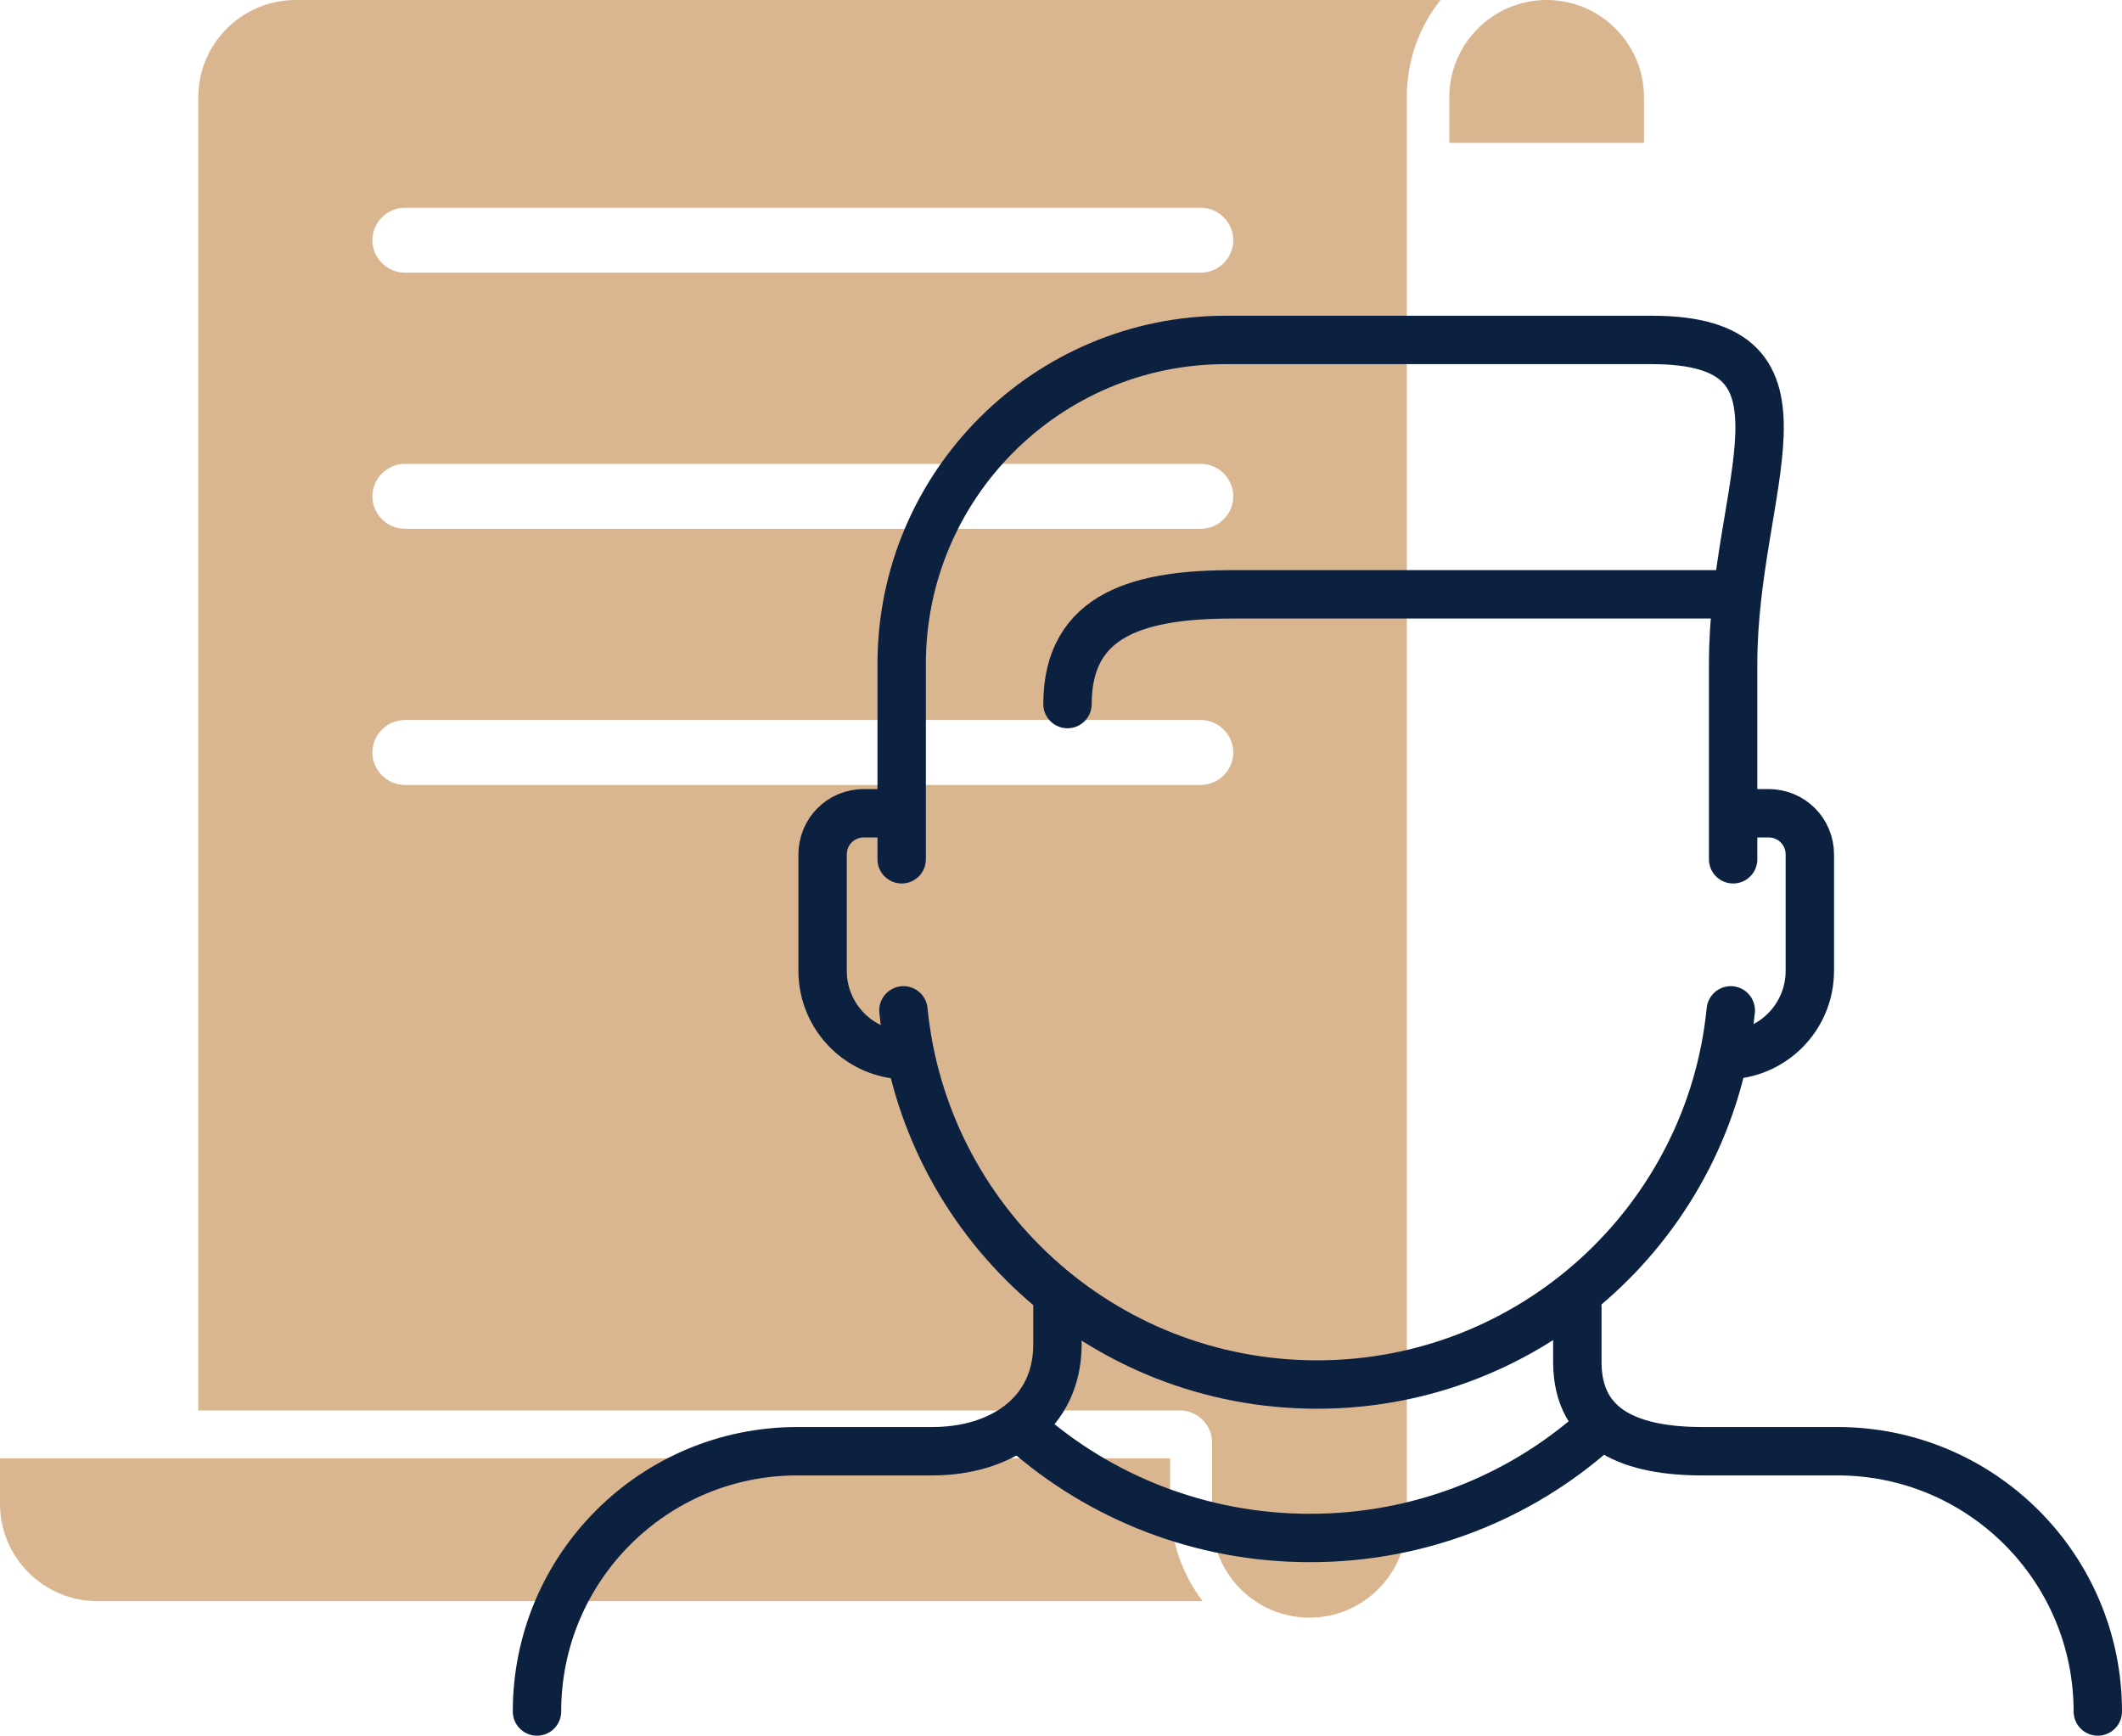 <?xml version="1.0" encoding="UTF-8"?>
<svg id="Capa_2" data-name="Capa 2" xmlns="http://www.w3.org/2000/svg" viewBox="0 0 35.96 29.41">
  <defs>
    <style>
      .cls-1 {
        fill: none;
        stroke: #0c2040;
        stroke-linecap: round;
        stroke-linejoin: round;
        stroke-width: .82px;
      }

      .cls-2 {
        fill: #dab690;
        stroke-width: 0px;
      }
    </style>
  </defs>
  <g id="Capa_1-2" data-name="Capa 1">
    <g>
      <g>
        <path class="cls-2" d="m3.36,1.65v22.25h16.64c.3,0,.54.25.54.54v1.32c0,.91.74,1.65,1.65,1.65s1.65-.74,1.65-1.65v-1.32h0V2.98h0v-1.33c0-.63.21-1.19.57-1.65H5.01c-.91,0-1.65.74-1.65,1.65Zm3.5,1.87h13.49c.3,0,.55.25.55.55s-.25.55-.55.55H6.86c-.3,0-.55-.25-.55-.55s.25-.55.55-.55Zm0,4.34h13.49c.3,0,.55.25.55.55s-.25.55-.55.55H6.86c-.3,0-.55-.25-.55-.55s.25-.55.55-.55Zm0,4.34h13.49c.3,0,.55.25.55.55s-.25.55-.55.55H6.86c-.3,0-.55-.25-.55-.55s.25-.55.55-.55Z"/>
        <path class="cls-2" d="m19.83,24.71H3.19s0,0-.01,0H0v.77c0,.91.74,1.65,1.65,1.65h18.73c-.35-.46-.55-1.03-.55-1.65v-.77Z"/>
        <path class="cls-2" d="m26.21,0c-.91,0-1.65.74-1.65,1.65v.77h3.3v-.77c0-.91-.74-1.65-1.65-1.65Z"/>
      </g>
      <g>
        <path class="cls-1" d="m17.35,24.23c1.29,1.14,2.99,1.83,4.85,1.83h0c1.85,0,3.54-.68,4.83-1.82"/>
        <path class="cls-1" d="m15.31,17.12c.35,3.56,3.35,6.34,7.01,6.34h0c3.65,0,6.66-2.78,7.01-6.34"/>
        <path class="cls-1" d="m17.92,22.14v.64c0,1.17-.95,1.81-2.12,1.81h-2.29c-2.43,0-4.41,1.97-4.41,4.41"/>
        <path class="cls-1" d="m15.07,13.78h-.43c-.39,0-.7.31-.7.7v1.97c0,.79.64,1.43,1.43,1.43h0"/>
        <path class="cls-1" d="m29.54,13.78h.43c.39,0,.7.31.7.7v1.97c0,.79-.64,1.43-1.43,1.43h0"/>
        <path class="cls-1" d="m15.28,14.56v-3.31c0-3.03,2.46-5.49,5.49-5.49h7.22c3.03,0,1.38,2.46,1.38,5.49v3.31"/>
        <path class="cls-1" d="m29.36,10.07h-8.45c-1.56,0-2.82.31-2.82,1.86"/>
        <path class="cls-1" d="m26.73,22.14v.94c0,1.17.95,1.51,2.12,1.51h2.29c2.43,0,4.41,1.97,4.41,4.41"/>
      </g>
    </g>
  </g>
</svg>